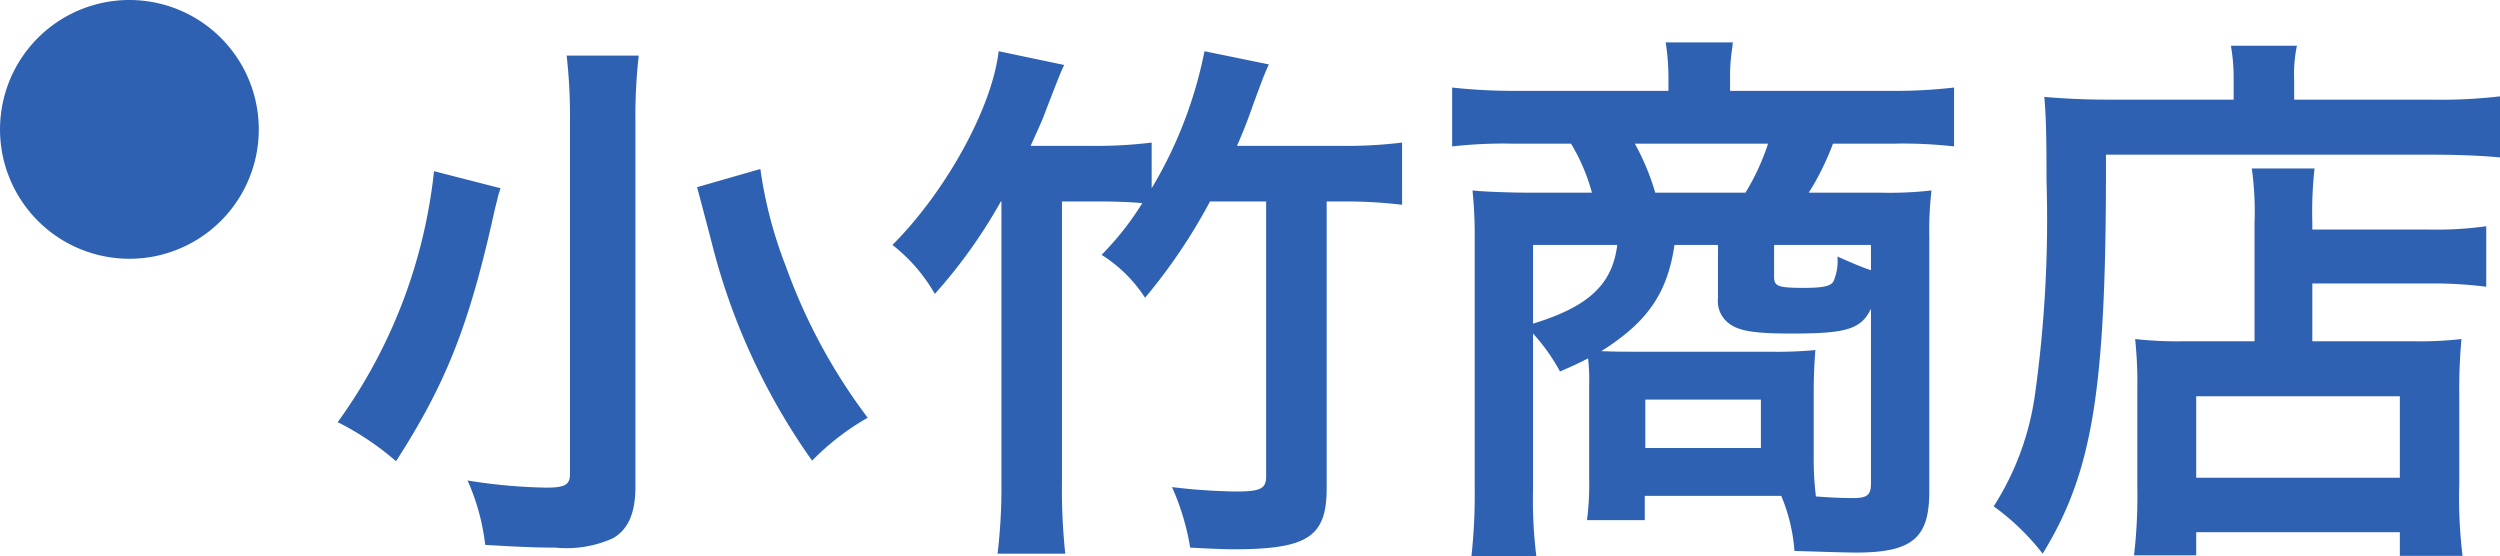 <svg xmlns="http://www.w3.org/2000/svg" width="136.279" height="30.332"><path d="M30.889 3.032a29.027 29.027 0 01.18 3.63v19.2c0 .57-.3.72-1.29.72a29.545 29.545 0 01-4.29-.39 11.967 11.967 0 01.96 3.51c1.44.09 2.7.15 3.84.15a6.117 6.117 0 003.12-.51c.84-.48 1.23-1.38 1.23-2.82V6.692a29.227 29.227 0 01.18-3.66zm7.11 7.17c.6 2.25.9 3.42.93 3.54a35.431 35.431 0 005.34 11.37 13.724 13.724 0 013.03-2.34 31.149 31.149 0 01-4.47-8.28 23.4 23.4 0 01-1.38-5.28zm-14.34-.87a28.46 28.46 0 01-5.25 13.68 15.454 15.454 0 013.18 2.13c2.76-4.29 4.02-7.5 5.4-13.8.09-.33.09-.36.18-.72.03-.09.06-.21.12-.36zm30.93 1.65v15.27a30.446 30.446 0 01-.21 3.93h3.69a33.3 33.3 0 01-.18-3.9v-15.3h1.95c.96 0 1.74.03 2.43.09a15.873 15.873 0 01-2.22 2.82 7.676 7.676 0 012.37 2.34 30.446 30.446 0 003.54-5.25h3.06v15c0 .66-.33.81-1.62.81a31.747 31.747 0 01-3.51-.24 13.422 13.422 0 01.99 3.3c1.11.06 1.89.09 2.37.09 4.05 0 5.07-.69 5.07-3.33v-15.63h.84a26.136 26.136 0 013.27.18v-3.39a25 25 0 01-3.3.18h-5.7c.33-.75.57-1.35.87-2.22.48-1.29.6-1.65.87-2.22l-3.51-.72a23.344 23.344 0 01-2.88 7.47v-2.49a25 25 0 01-3.3.18h-3.3c.45-.99.66-1.44.84-1.95.78-2.01.78-2.01.99-2.46l-3.57-.75c-.36 3.09-2.88 7.65-5.79 10.56a9.126 9.126 0 012.31 2.67 28.124 28.124 0 003.6-5.04zm32.04 15.12a15.324 15.324 0 01-.12 2.25h3.15v-1.32h7.44a9.537 9.537 0 01.72 3q2.79.09 3.33.09c3.09 0 4.02-.78 4.02-3.33v-13.83a19.175 19.175 0 01.12-2.58 20.122 20.122 0 01-2.82.12h-3.87a14.531 14.531 0 001.32-2.67h3.27a24.523 24.523 0 013.33.15v-3.21a28.1 28.1 0 01-3.54.18h-8.67v-.78a9.346 9.346 0 01.12-1.56l.03-.3h-3.66a12.291 12.291 0 01.15 1.86v.78h-8.25a30.541 30.541 0 01-3.54-.18v3.21a24.8 24.8 0 013.33-.15h3.15a10.383 10.383 0 011.14 2.67h-3.54c-.96 0-2.49-.06-2.97-.12a24.371 24.371 0 01.12 2.58v13.74a30.745 30.745 0 01-.18 3.63h3.54a25.115 25.115 0 01-.18-3.66v-8.49a10.466 10.466 0 011.47 2.07c.75-.33 1.02-.45 1.53-.72a10.634 10.634 0 01.06 1.44zm7.02-12.75v2.91a1.523 1.523 0 00.75 1.47c.54.33 1.35.45 3.3.45 2.97 0 3.75-.24 4.29-1.35v9.51c0 .66-.21.81-1.02.81q-.765 0-1.98-.09a16.687 16.687 0 01-.12-2.25v-3.54c0-.69.03-1.41.09-2.19a22.213 22.213 0 01-2.49.09h-7.44c-.69 0-.87 0-1.74-.03 2.52-1.59 3.6-3.15 3.99-5.79zm-3.42-2.85a13 13 0 00-1.11-2.67h7.26a12.655 12.655 0 01-1.23 2.67zm-2.07 2.85c-.27 2.16-1.56 3.36-4.59 4.29v-4.29zm13.83 1.38c-.6-.21-1.02-.39-1.83-.75a2.754 2.754 0 01-.21 1.35c-.15.27-.57.36-1.62.36-1.41 0-1.62-.09-1.62-.6v-1.74h5.28zm-12.3 7.05h6.3v2.64h-6.3zm33.21-3.18h-3.84a20.705 20.705 0 01-2.67-.12 22.025 22.025 0 01.12 2.64v5.46a27.828 27.828 0 01-.18 3.69h3.39v-1.26h11.1v1.29h3.42a25.812 25.812 0 01-.18-3.9v-4.89a29.586 29.586 0 01.12-3.03 19.9 19.9 0 01-2.64.12h-5.49v-3.15h6.42a22.7 22.7 0 013.06.18v-3.3a19.474 19.474 0 01-3.18.18h-6.3v-.36a21.584 21.584 0 01.12-2.97h-3.42a16.969 16.969 0 01.15 2.97zm-3.18 3h11.1v4.44h-11.1zm2.04-16.17h-6.78c-1.35 0-2.49-.06-3.54-.15.09 1.05.12 2.01.12 4.56a69.044 69.044 0 01-.63 11.67 15.157 15.157 0 01-2.25 6.09 12.924 12.924 0 012.67 2.58c2.76-4.5 3.48-9.03 3.45-21.75h17.76c1.47 0 2.82.06 3.72.15v-3.33a27.843 27.843 0 01-3.78.18h-7.44v-1.08a7.54 7.54 0 01.15-1.86h-3.6a9.963 9.963 0 01.15 1.83zM14.107 7.053A7.053 7.053 0 117.054 0a7.053 7.053 0 017.053 7.053" fill="#2e61b2"/></svg>